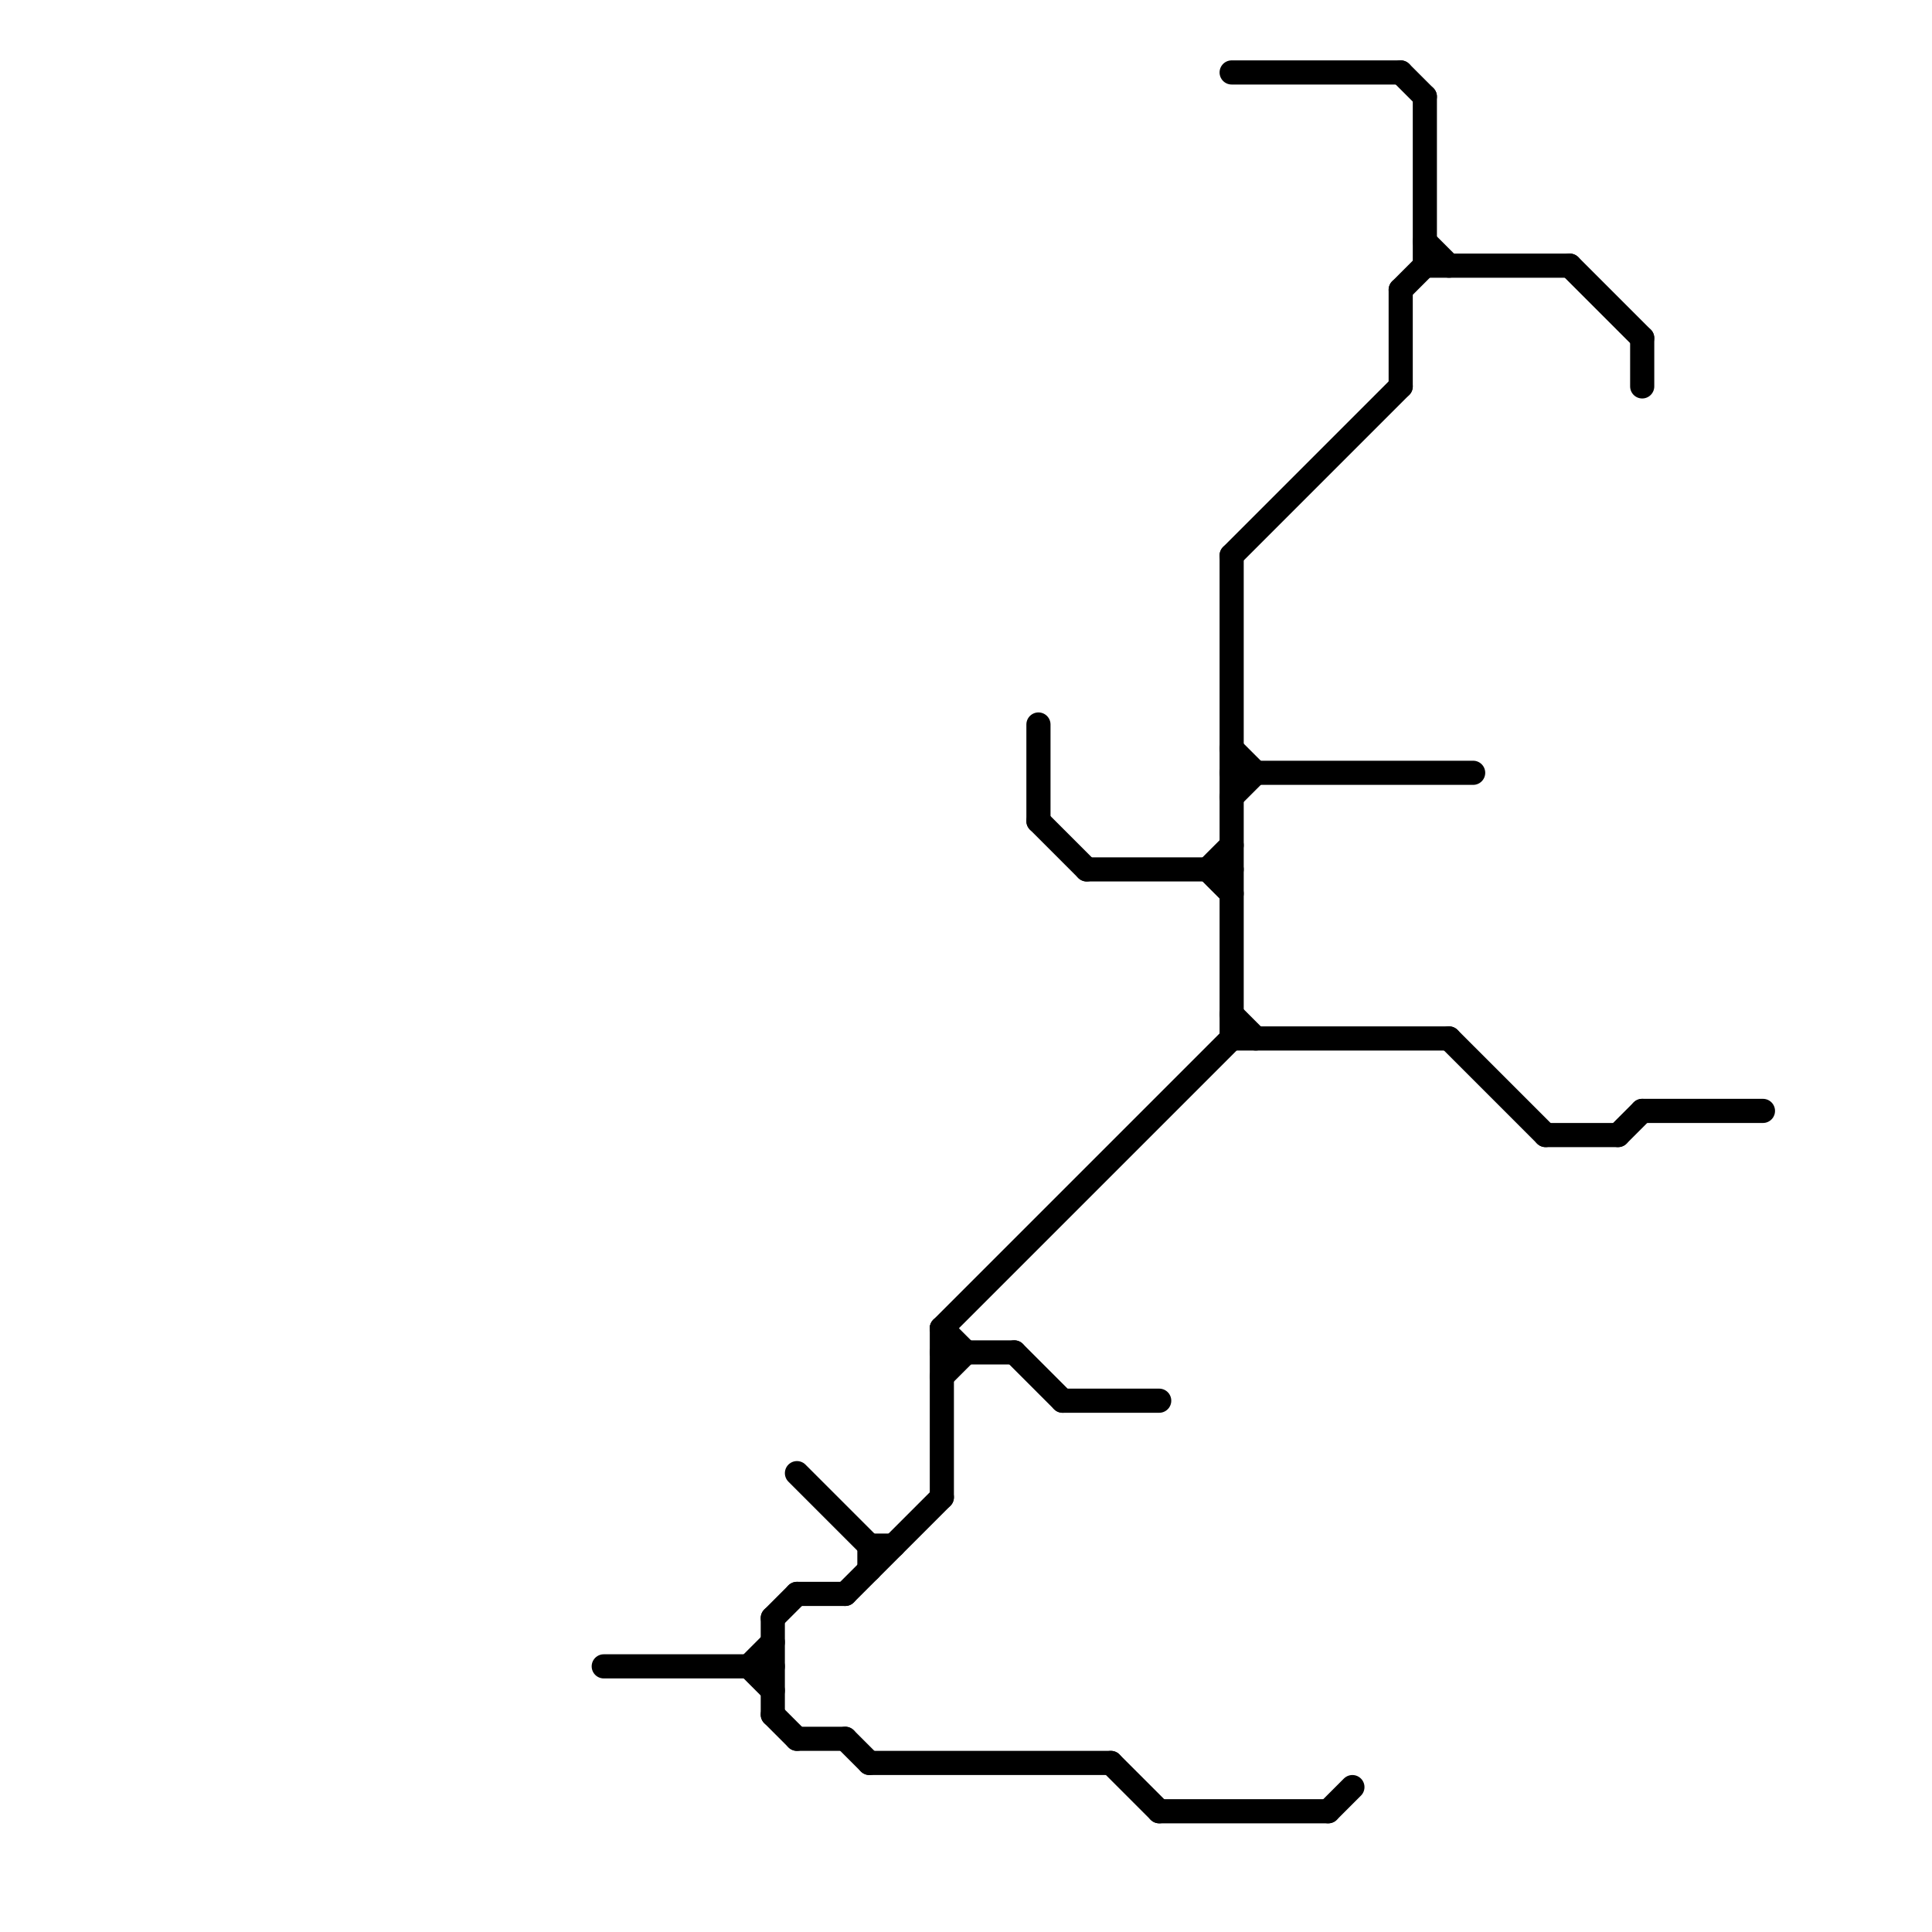 
<svg version="1.1" xmlns="http://www.w3.org/2000/svg" viewBox="0 0 80 80">
<style>text { font: 1px Helvetica; font-weight: 600; white-space: pre; dominant-baseline: central; } line { stroke-width: 1; fill: none; stroke-linecap: round; stroke-linejoin: round; } .c0 { stroke: #000000 }</style><defs><g id="wm-xf"><circle r="1.2" fill="#000"/><circle r="0.9" fill="#fff"/><circle r="0.6" fill="#000"/><circle r="0.3" fill="#fff"/></g><g id="wm"><circle r="0.6" fill="#000"/><circle r="0.3" fill="#fff"/></g></defs><line class="c0" x1="68" y1="14" x2="68" y2="16"/><line class="c0" x1="55" y1="75" x2="56" y2="74"/><line class="c0" x1="51" y1="42" x2="52" y2="43"/><line class="c0" x1="65" y1="11" x2="68" y2="14"/><line class="c0" x1="42" y1="56" x2="44" y2="58"/><line class="c0" x1="44" y1="58" x2="48" y2="58"/><line class="c0" x1="51" y1="23" x2="51" y2="43"/><line class="c0" x1="67" y1="47" x2="68" y2="46"/><line class="c0" x1="51" y1="33" x2="52" y2="32"/><line class="c0" x1="31" y1="69" x2="32" y2="70"/><line class="c0" x1="43" y1="34" x2="45" y2="36"/><line class="c0" x1="50" y1="36" x2="51" y2="35"/><line class="c0" x1="39" y1="55" x2="40" y2="56"/><line class="c0" x1="35" y1="72" x2="36" y2="73"/><line class="c0" x1="51" y1="43" x2="60" y2="43"/><line class="c0" x1="45" y1="36" x2="51" y2="36"/><line class="c0" x1="48" y1="75" x2="55" y2="75"/><line class="c0" x1="32" y1="67" x2="32" y2="71"/><line class="c0" x1="36" y1="64" x2="37" y2="64"/><line class="c0" x1="35" y1="66" x2="39" y2="62"/><line class="c0" x1="36" y1="64" x2="36" y2="65"/><line class="c0" x1="39" y1="56" x2="42" y2="56"/><line class="c0" x1="58" y1="12" x2="58" y2="16"/><line class="c0" x1="58" y1="12" x2="59" y2="11"/><line class="c0" x1="51" y1="31" x2="52" y2="32"/><line class="c0" x1="50" y1="36" x2="51" y2="37"/><line class="c0" x1="51" y1="32" x2="61" y2="32"/><line class="c0" x1="32" y1="71" x2="33" y2="72"/><line class="c0" x1="39" y1="55" x2="39" y2="62"/><line class="c0" x1="39" y1="55" x2="51" y2="43"/><line class="c0" x1="58" y1="3" x2="59" y2="4"/><line class="c0" x1="51" y1="3" x2="58" y2="3"/><line class="c0" x1="68" y1="46" x2="73" y2="46"/><line class="c0" x1="25" y1="69" x2="32" y2="69"/><line class="c0" x1="33" y1="61" x2="36" y2="64"/><line class="c0" x1="36" y1="73" x2="46" y2="73"/><line class="c0" x1="32" y1="67" x2="33" y2="66"/><line class="c0" x1="51" y1="23" x2="58" y2="16"/><line class="c0" x1="33" y1="66" x2="35" y2="66"/><line class="c0" x1="31" y1="69" x2="32" y2="68"/><line class="c0" x1="59" y1="10" x2="60" y2="11"/><line class="c0" x1="46" y1="73" x2="48" y2="75"/><line class="c0" x1="43" y1="30" x2="43" y2="34"/><line class="c0" x1="60" y1="43" x2="64" y2="47"/><line class="c0" x1="59" y1="4" x2="59" y2="11"/><line class="c0" x1="39" y1="57" x2="40" y2="56"/><line class="c0" x1="59" y1="11" x2="65" y2="11"/><line class="c0" x1="33" y1="72" x2="35" y2="72"/><line class="c0" x1="64" y1="47" x2="67" y2="47"/>
</svg>
